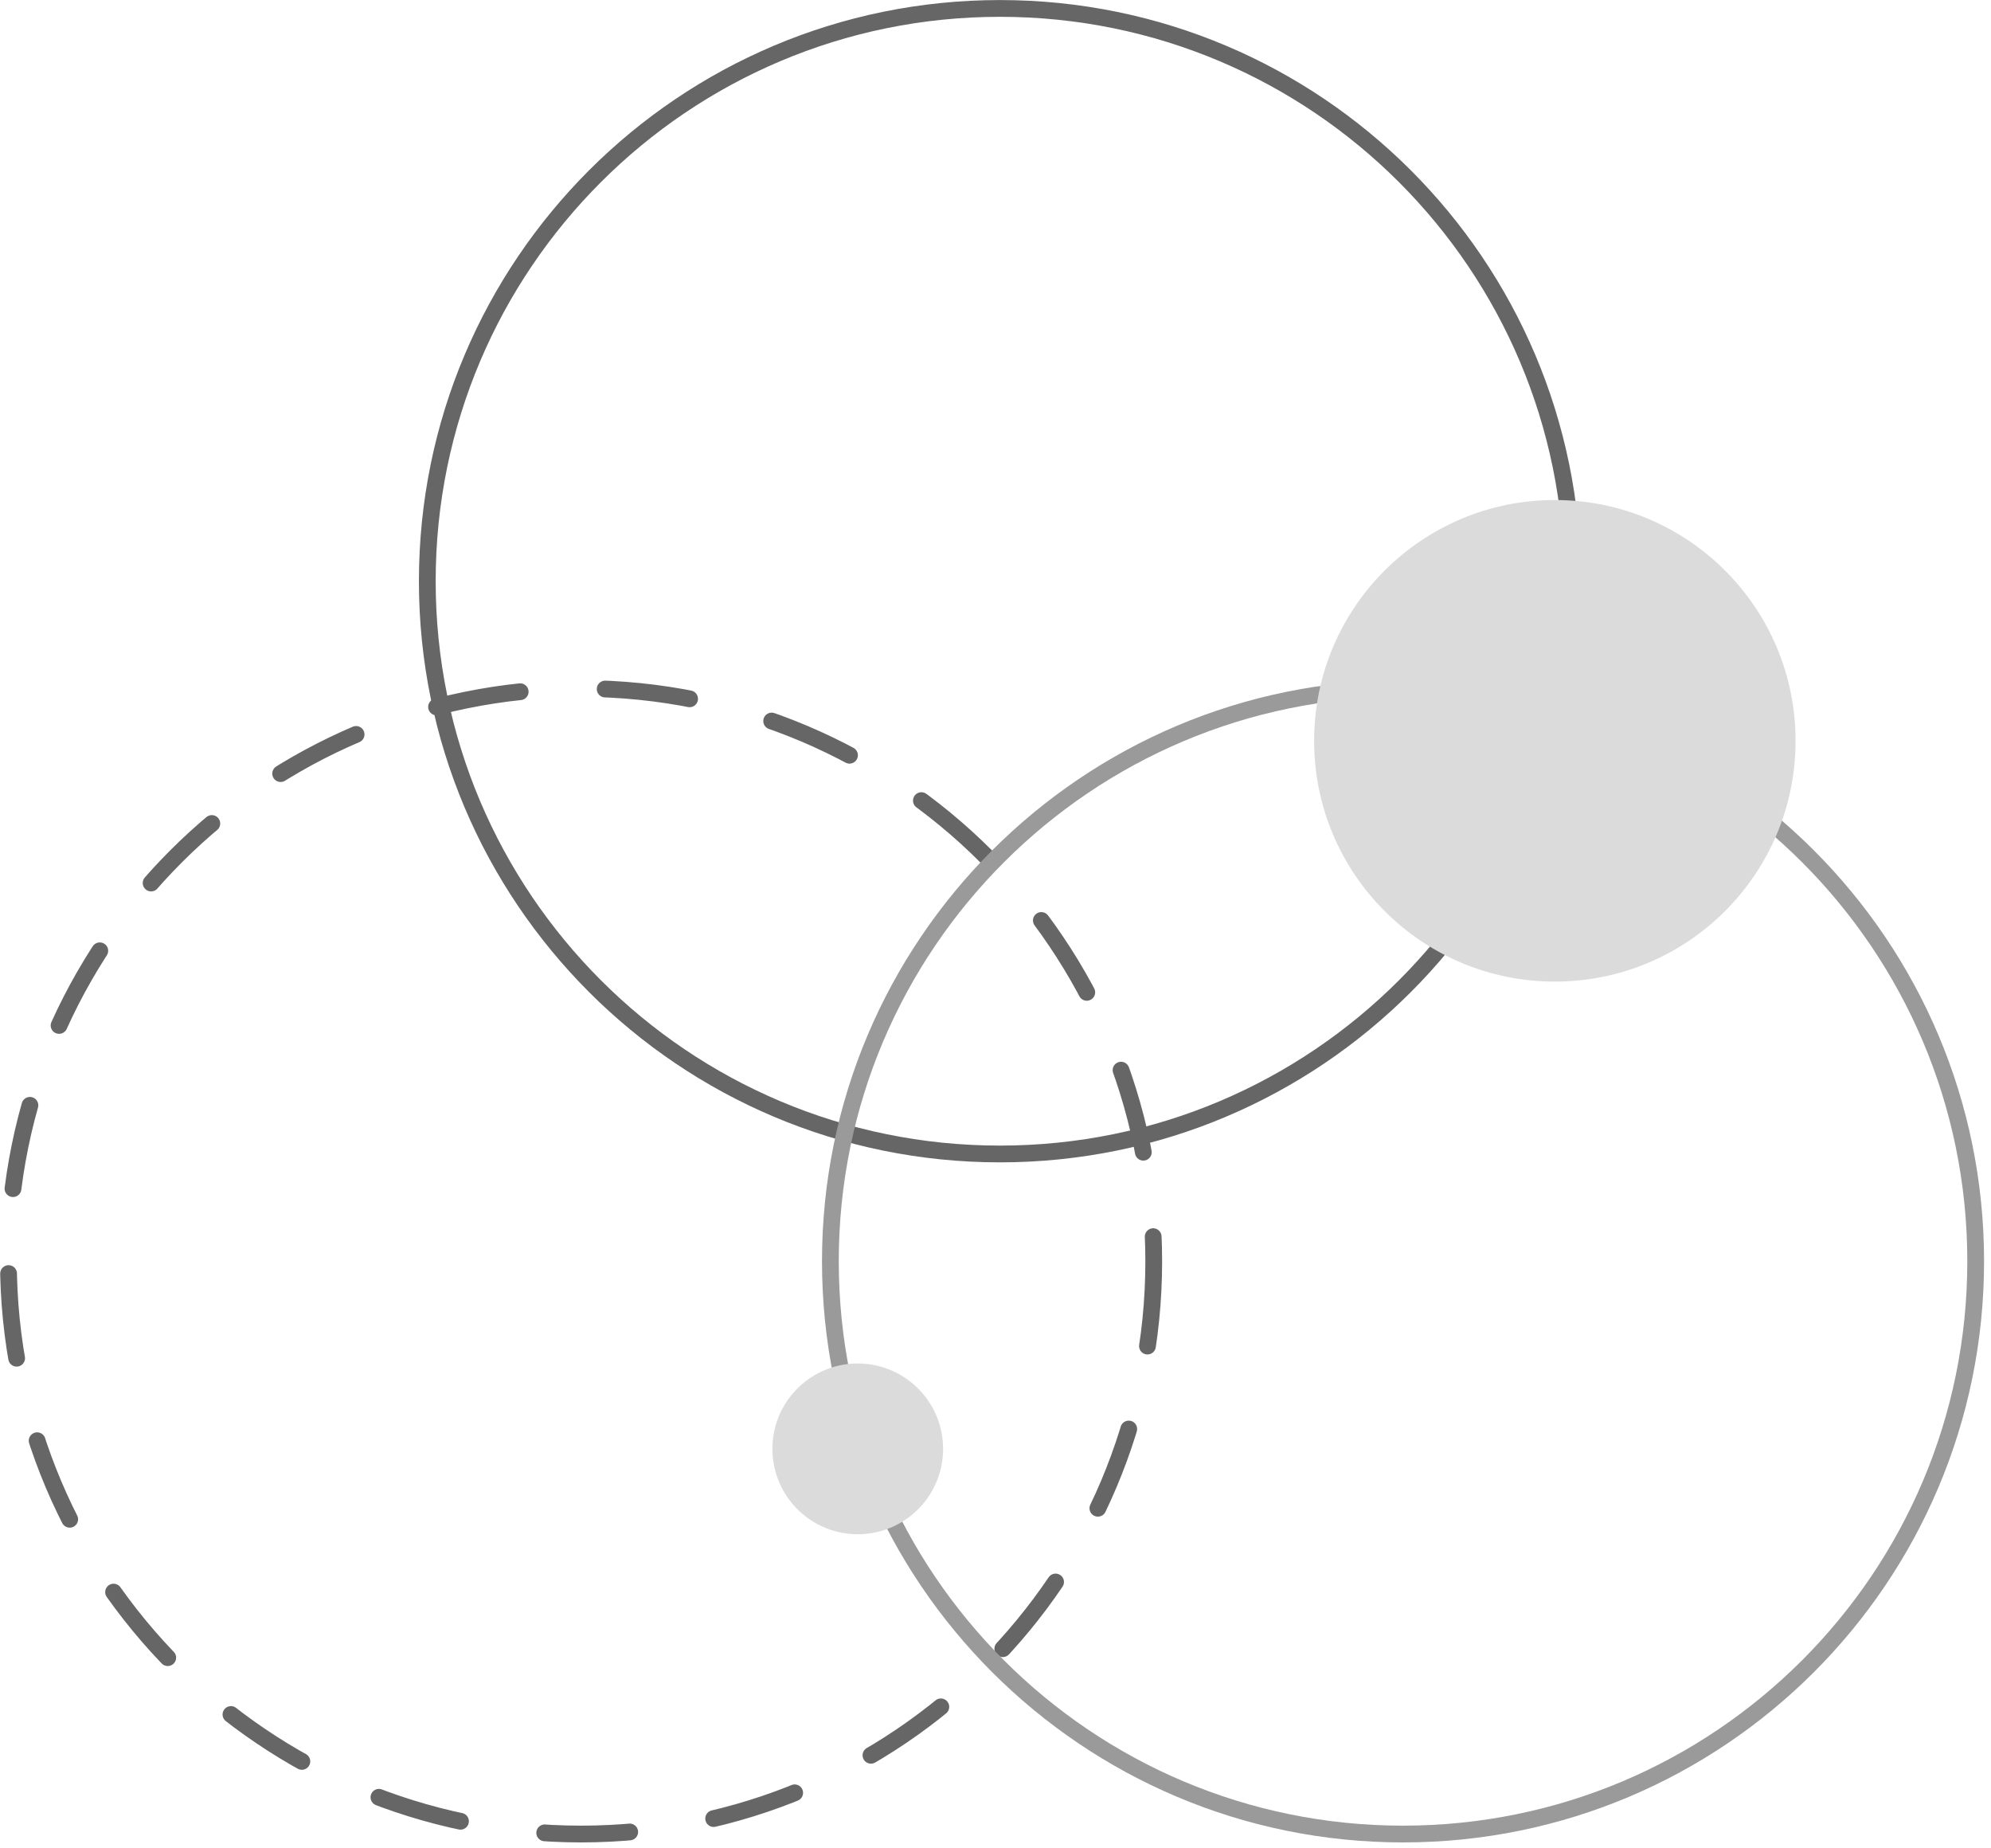 <?xml version="1.0" encoding="UTF-8"?>
<svg width="153px" height="142px" viewBox="0 0 153 142" version="1.1" xmlns="http://www.w3.org/2000/svg" xmlns:xlink="http://www.w3.org/1999/xlink">
    <!-- Generator: sketchtool 59.1 (101010) - https://sketch.com -->
    <title>CF46558D-A620-4EFF-8763-36599DD14279@1.00x</title>
    <desc>Created with sketchtool.</desc>
    <g id="1920" stroke="none" stroke-width="1" fill="none" fill-rule="evenodd">
        <g id="mabbly-7.0-About-1920px-Desktop" transform="translate(-1224, -5939)">
            <g id="icon-4" transform="translate(1224, 5933)">
                <rect id="Rectangle" fill-opacity="0" fill="#D8D8D8" x="0" y="0" width="152" height="152"></rect>
                <g id="icon-3" stroke-width="1" transform="translate(0, 6)">
                    <path d="M88.66,96.905 C88.66,121.208 68.958,140.911 44.653,140.911 C20.35,140.911 0.648,121.208 0.648,96.905 C0.648,72.602 20.35,52.899 44.653,52.899 C68.958,52.899 88.66,72.602 88.66,96.905 Z" id="Stroke-1" stroke="#666666" stroke-width="1.288" stroke-linecap="round" stroke-linejoin="round" stroke-dasharray="6.539,6.539"></path>
                    <path d="M120.848,44.655 C120.848,68.958 101.146,88.661 76.841,88.661 C52.538,88.661 32.836,68.958 32.836,44.655 C32.836,20.351 52.538,0.648 76.841,0.648 C101.146,0.648 120.848,20.351 120.848,44.655 Z" id="Stroke-3" stroke="#666666" stroke-width="1.288" stroke-linecap="round" stroke-linejoin="round"></path>
                    <path d="M151.823,96.905 C151.823,121.208 132.121,140.911 107.816,140.911 C83.513,140.911 63.811,121.208 63.811,96.905 C63.811,72.602 83.513,52.899 107.816,52.899 C132.121,52.899 151.823,72.602 151.823,96.905 Z" id="Stroke-5" stroke="#9A9A9A" stroke-width="1.288"></path>
                    <path d="M137.982,56.917 C137.982,67.134 129.7,75.417 119.483,75.417 C109.266,75.417 100.985,67.134 100.985,56.917 C100.985,46.7 109.266,38.418 119.483,38.418 C129.7,38.418 137.982,46.7 137.982,56.917" id="Fill-7" fill="#DBDBDB"></path>
                    <path d="M65.383,117.856 C61.772,117.561 59.084,114.396 59.377,110.786 C59.67,107.175 62.835,104.486 66.446,104.78 C70.056,105.076 72.747,108.238 72.452,111.85 C72.159,115.459 68.994,118.151 65.383,117.856" id="Fill-9" fill="#DBDBDB"></path>
                </g>
            </g>
        </g>
    </g>
</svg>